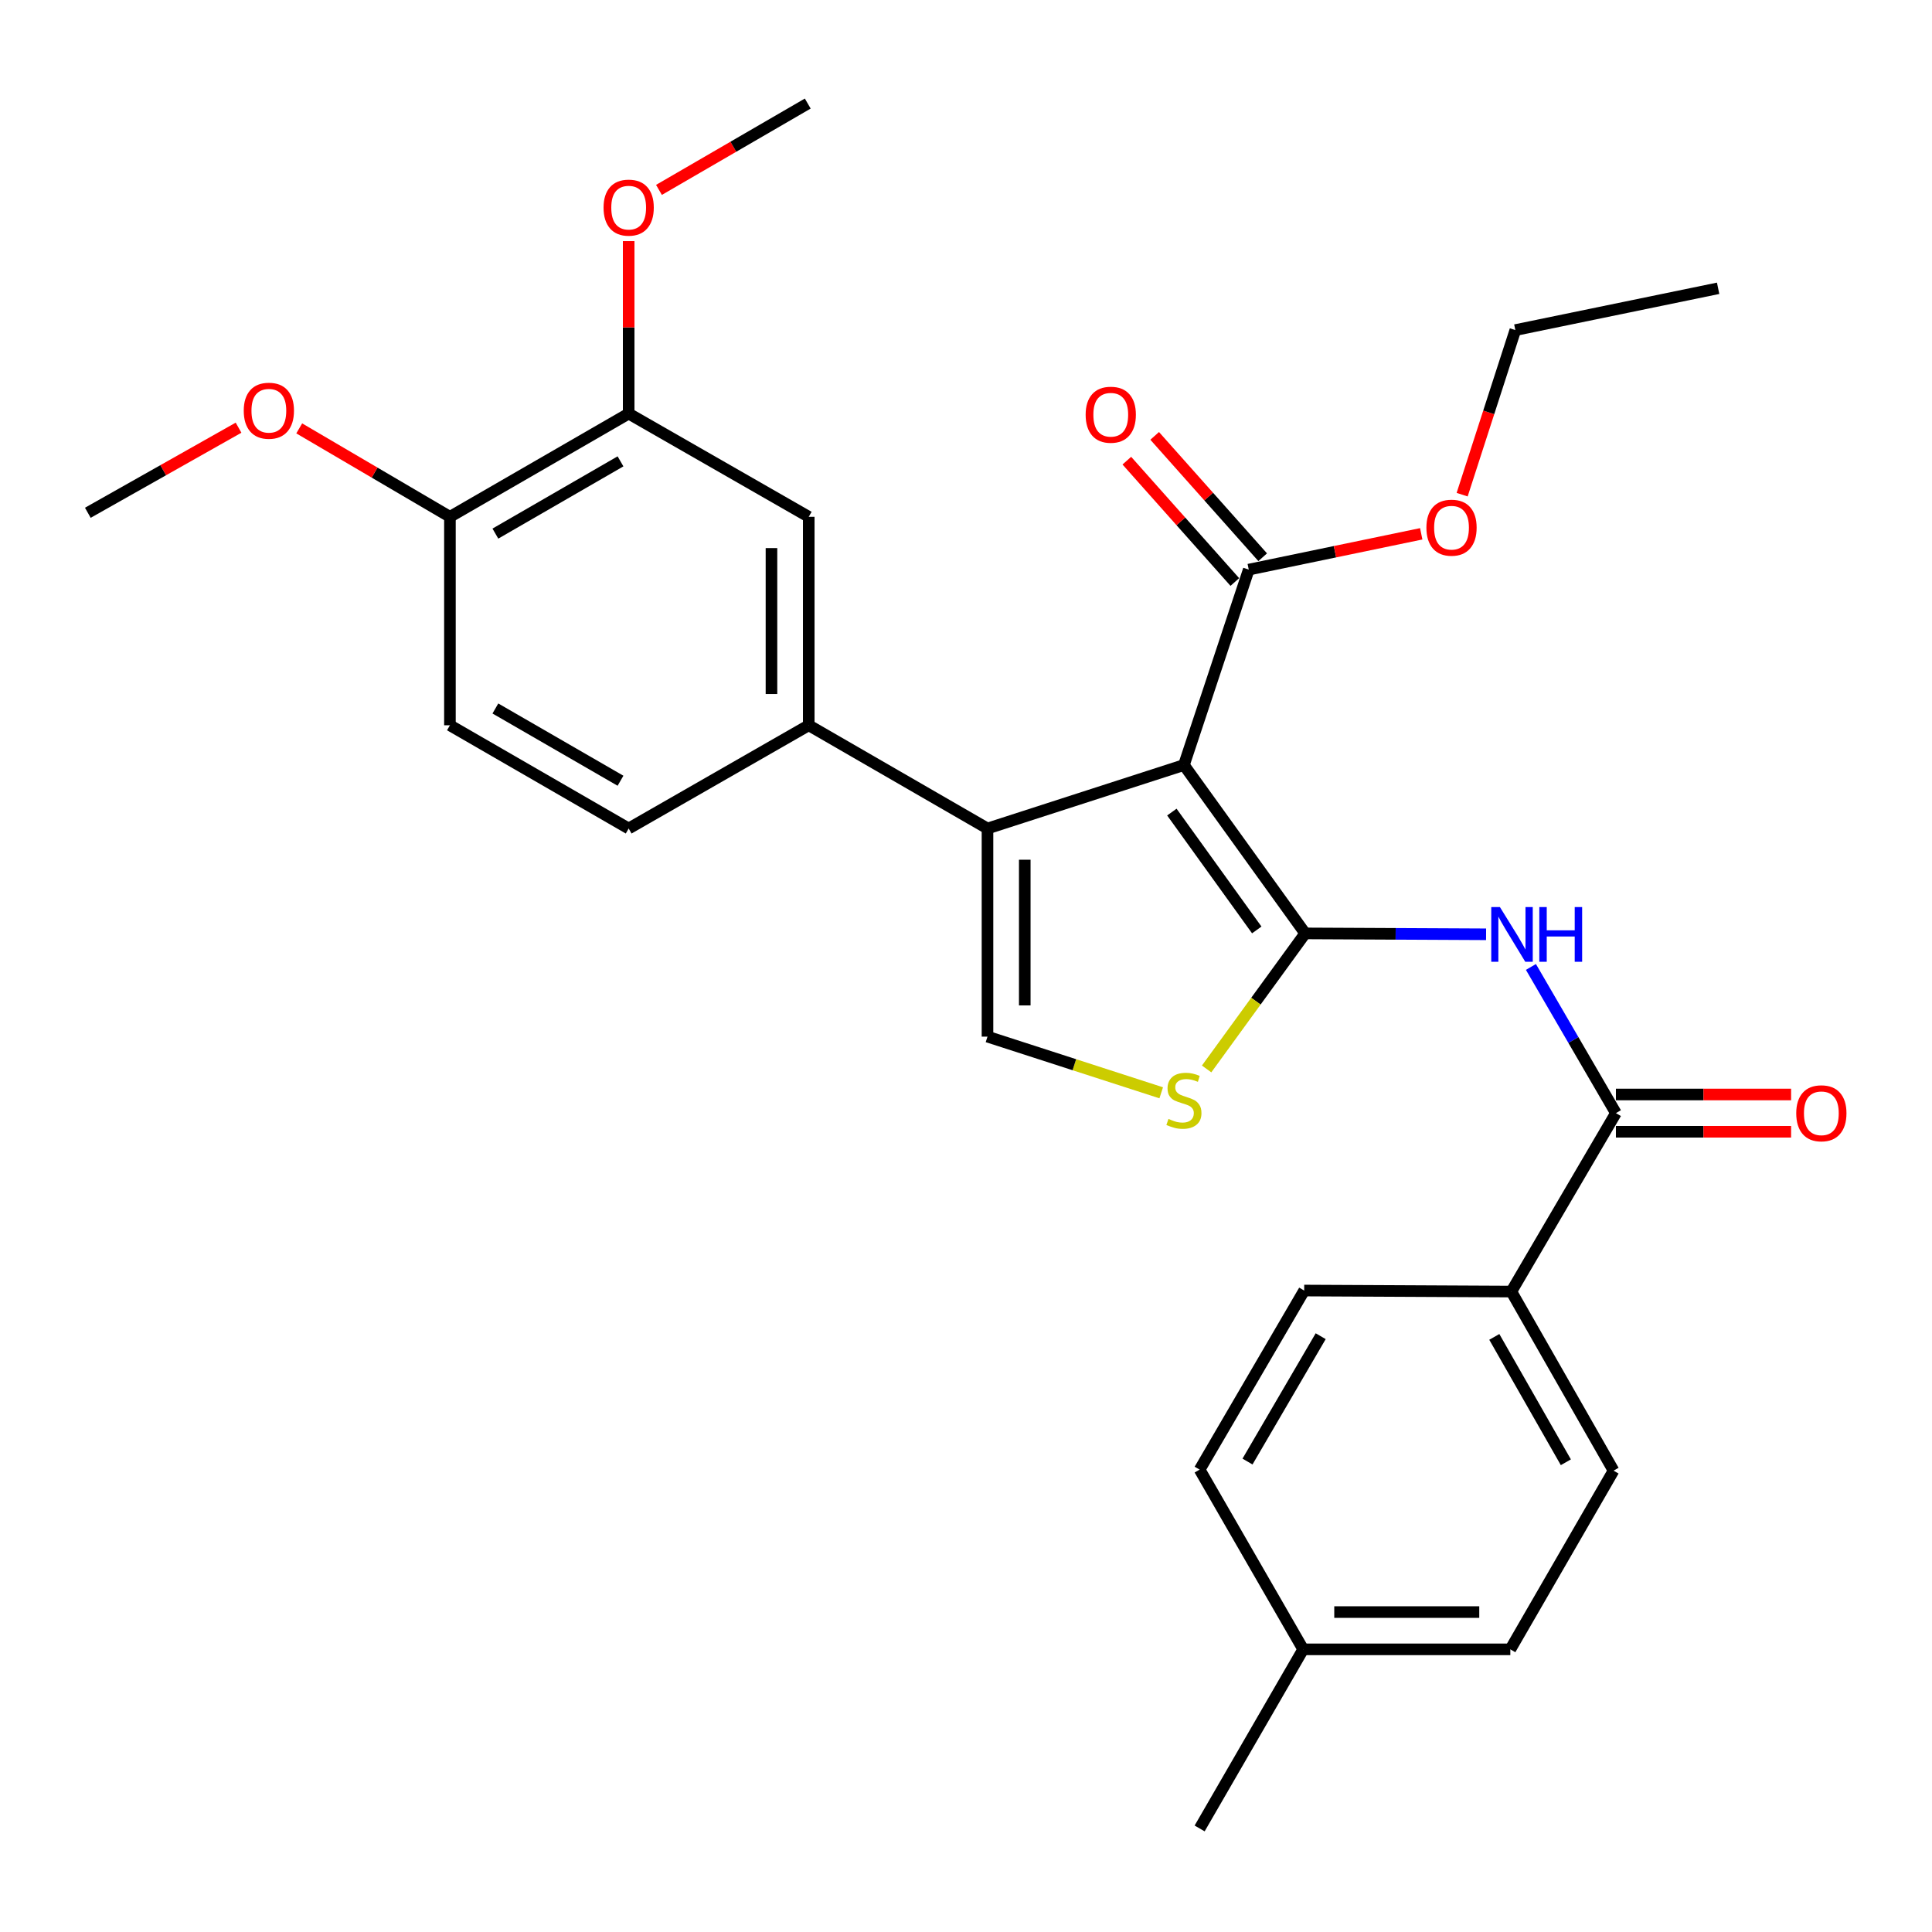 <?xml version='1.0' encoding='iso-8859-1'?>
<svg version='1.1' baseProfile='full'
              xmlns='http://www.w3.org/2000/svg'
                      xmlns:rdkit='http://www.rdkit.org/xml'
                      xmlns:xlink='http://www.w3.org/1999/xlink'
                  xml:space='preserve'
width='1000px' height='1000px' viewBox='0 0 1000 1000'>
<!-- END OF HEADER -->
<rect style='opacity:1.0;fill:#FFFFFF;stroke:none' width='1000' height='1000' x='0' y='0'> </rect>
<path class='bond-0' d='M 675.57,483.13 L 612.795,395.981' style='fill:none;fill-rule:evenodd;stroke:#000000;stroke-width:6px;stroke-linecap:butt;stroke-linejoin:miter;stroke-opacity:1' />
<path class='bond-0' d='M 650.5,481.334 L 606.557,420.329' style='fill:none;fill-rule:evenodd;stroke:#000000;stroke-width:6px;stroke-linecap:butt;stroke-linejoin:miter;stroke-opacity:1' />
<path class='bond-2' d='M 675.57,483.13 L 722.383,483.359' style='fill:none;fill-rule:evenodd;stroke:#000000;stroke-width:6px;stroke-linecap:butt;stroke-linejoin:miter;stroke-opacity:1' />
<path class='bond-2' d='M 722.383,483.359 L 769.196,483.589' style='fill:none;fill-rule:evenodd;stroke:#0000FF;stroke-width:6px;stroke-linecap:butt;stroke-linejoin:miter;stroke-opacity:1' />
<path class='bond-3' d='M 675.57,483.13 L 650.056,518.205' style='fill:none;fill-rule:evenodd;stroke:#000000;stroke-width:6px;stroke-linecap:butt;stroke-linejoin:miter;stroke-opacity:1' />
<path class='bond-3' d='M 650.056,518.205 L 624.543,553.281' style='fill:none;fill-rule:evenodd;stroke:#CCCC00;stroke-width:6px;stroke-linecap:butt;stroke-linejoin:miter;stroke-opacity:1' />
<path class='bond-1' d='M 612.795,395.981 L 511.123,428.832' style='fill:none;fill-rule:evenodd;stroke:#000000;stroke-width:6px;stroke-linecap:butt;stroke-linejoin:miter;stroke-opacity:1' />
<path class='bond-6' d='M 612.795,395.981 L 646.353,294.835' style='fill:none;fill-rule:evenodd;stroke:#000000;stroke-width:6px;stroke-linecap:butt;stroke-linejoin:miter;stroke-opacity:1' />
<path class='bond-7' d='M 511.123,428.832 L 418.604,375.402' style='fill:none;fill-rule:evenodd;stroke:#000000;stroke-width:6px;stroke-linecap:butt;stroke-linejoin:miter;stroke-opacity:1' />
<path class='bond-29' d='M 511.123,428.832 L 511.123,536.559' style='fill:none;fill-rule:evenodd;stroke:#000000;stroke-width:6px;stroke-linecap:butt;stroke-linejoin:miter;stroke-opacity:1' />
<path class='bond-29' d='M 530.415,444.991 L 530.415,520.4' style='fill:none;fill-rule:evenodd;stroke:#000000;stroke-width:6px;stroke-linecap:butt;stroke-linejoin:miter;stroke-opacity:1' />
<path class='bond-5' d='M 792.401,500.49 L 814.398,538.321' style='fill:none;fill-rule:evenodd;stroke:#0000FF;stroke-width:6px;stroke-linecap:butt;stroke-linejoin:miter;stroke-opacity:1' />
<path class='bond-5' d='M 814.398,538.321 L 836.395,576.152' style='fill:none;fill-rule:evenodd;stroke:#000000;stroke-width:6px;stroke-linecap:butt;stroke-linejoin:miter;stroke-opacity:1' />
<path class='bond-4' d='M 601.043,565.632 L 556.083,551.096' style='fill:none;fill-rule:evenodd;stroke:#CCCC00;stroke-width:6px;stroke-linecap:butt;stroke-linejoin:miter;stroke-opacity:1' />
<path class='bond-4' d='M 556.083,551.096 L 511.123,536.559' style='fill:none;fill-rule:evenodd;stroke:#000000;stroke-width:6px;stroke-linecap:butt;stroke-linejoin:miter;stroke-opacity:1' />
<path class='bond-10' d='M 836.395,576.152 L 782.269,668.51' style='fill:none;fill-rule:evenodd;stroke:#000000;stroke-width:6px;stroke-linecap:butt;stroke-linejoin:miter;stroke-opacity:1' />
<path class='bond-12' d='M 836.395,585.798 L 881.733,585.798' style='fill:none;fill-rule:evenodd;stroke:#000000;stroke-width:6px;stroke-linecap:butt;stroke-linejoin:miter;stroke-opacity:1' />
<path class='bond-12' d='M 881.733,585.798 L 927.071,585.798' style='fill:none;fill-rule:evenodd;stroke:#FF0000;stroke-width:6px;stroke-linecap:butt;stroke-linejoin:miter;stroke-opacity:1' />
<path class='bond-12' d='M 836.395,566.506 L 881.733,566.506' style='fill:none;fill-rule:evenodd;stroke:#000000;stroke-width:6px;stroke-linecap:butt;stroke-linejoin:miter;stroke-opacity:1' />
<path class='bond-12' d='M 881.733,566.506 L 927.071,566.506' style='fill:none;fill-rule:evenodd;stroke:#FF0000;stroke-width:6px;stroke-linecap:butt;stroke-linejoin:miter;stroke-opacity:1' />
<path class='bond-14' d='M 653.559,288.422 L 625.609,257.016' style='fill:none;fill-rule:evenodd;stroke:#000000;stroke-width:6px;stroke-linecap:butt;stroke-linejoin:miter;stroke-opacity:1' />
<path class='bond-14' d='M 625.609,257.016 L 597.66,225.611' style='fill:none;fill-rule:evenodd;stroke:#FF0000;stroke-width:6px;stroke-linecap:butt;stroke-linejoin:miter;stroke-opacity:1' />
<path class='bond-14' d='M 639.147,301.247 L 611.197,269.842' style='fill:none;fill-rule:evenodd;stroke:#000000;stroke-width:6px;stroke-linecap:butt;stroke-linejoin:miter;stroke-opacity:1' />
<path class='bond-14' d='M 611.197,269.842 L 583.248,238.436' style='fill:none;fill-rule:evenodd;stroke:#FF0000;stroke-width:6px;stroke-linecap:butt;stroke-linejoin:miter;stroke-opacity:1' />
<path class='bond-18' d='M 646.353,294.835 L 690.989,285.567' style='fill:none;fill-rule:evenodd;stroke:#000000;stroke-width:6px;stroke-linecap:butt;stroke-linejoin:miter;stroke-opacity:1' />
<path class='bond-18' d='M 690.989,285.567 L 735.625,276.3' style='fill:none;fill-rule:evenodd;stroke:#FF0000;stroke-width:6px;stroke-linecap:butt;stroke-linejoin:miter;stroke-opacity:1' />
<path class='bond-8' d='M 418.604,375.402 L 418.604,267.503' style='fill:none;fill-rule:evenodd;stroke:#000000;stroke-width:6px;stroke-linecap:butt;stroke-linejoin:miter;stroke-opacity:1' />
<path class='bond-8' d='M 399.312,359.217 L 399.312,283.688' style='fill:none;fill-rule:evenodd;stroke:#000000;stroke-width:6px;stroke-linecap:butt;stroke-linejoin:miter;stroke-opacity:1' />
<path class='bond-13' d='M 418.604,375.402 L 325.4,428.832' style='fill:none;fill-rule:evenodd;stroke:#000000;stroke-width:6px;stroke-linecap:butt;stroke-linejoin:miter;stroke-opacity:1' />
<path class='bond-9' d='M 418.604,267.503 L 325.4,214.074' style='fill:none;fill-rule:evenodd;stroke:#000000;stroke-width:6px;stroke-linecap:butt;stroke-linejoin:miter;stroke-opacity:1' />
<path class='bond-19' d='M 325.4,214.074 L 325.4,169.444' style='fill:none;fill-rule:evenodd;stroke:#000000;stroke-width:6px;stroke-linecap:butt;stroke-linejoin:miter;stroke-opacity:1' />
<path class='bond-19' d='M 325.4,169.444 L 325.4,124.813' style='fill:none;fill-rule:evenodd;stroke:#FF0000;stroke-width:6px;stroke-linecap:butt;stroke-linejoin:miter;stroke-opacity:1' />
<path class='bond-31' d='M 325.4,214.074 L 232.882,267.503' style='fill:none;fill-rule:evenodd;stroke:#000000;stroke-width:6px;stroke-linecap:butt;stroke-linejoin:miter;stroke-opacity:1' />
<path class='bond-31' d='M 321.17,238.795 L 256.408,276.196' style='fill:none;fill-rule:evenodd;stroke:#000000;stroke-width:6px;stroke-linecap:butt;stroke-linejoin:miter;stroke-opacity:1' />
<path class='bond-16' d='M 782.269,668.51 L 835.173,761.21' style='fill:none;fill-rule:evenodd;stroke:#000000;stroke-width:6px;stroke-linecap:butt;stroke-linejoin:miter;stroke-opacity:1' />
<path class='bond-16' d='M 773.449,691.977 L 810.482,756.868' style='fill:none;fill-rule:evenodd;stroke:#000000;stroke-width:6px;stroke-linecap:butt;stroke-linejoin:miter;stroke-opacity:1' />
<path class='bond-17' d='M 782.269,668.51 L 675.045,667.984' style='fill:none;fill-rule:evenodd;stroke:#000000;stroke-width:6px;stroke-linecap:butt;stroke-linejoin:miter;stroke-opacity:1' />
<path class='bond-11' d='M 232.882,267.503 L 232.882,375.402' style='fill:none;fill-rule:evenodd;stroke:#000000;stroke-width:6px;stroke-linecap:butt;stroke-linejoin:miter;stroke-opacity:1' />
<path class='bond-23' d='M 232.882,267.503 L 193.88,244.617' style='fill:none;fill-rule:evenodd;stroke:#000000;stroke-width:6px;stroke-linecap:butt;stroke-linejoin:miter;stroke-opacity:1' />
<path class='bond-23' d='M 193.88,244.617 L 154.879,221.731' style='fill:none;fill-rule:evenodd;stroke:#FF0000;stroke-width:6px;stroke-linecap:butt;stroke-linejoin:miter;stroke-opacity:1' />
<path class='bond-15' d='M 325.4,428.832 L 232.882,375.402' style='fill:none;fill-rule:evenodd;stroke:#000000;stroke-width:6px;stroke-linecap:butt;stroke-linejoin:miter;stroke-opacity:1' />
<path class='bond-15' d='M 321.17,404.111 L 256.408,366.71' style='fill:none;fill-rule:evenodd;stroke:#000000;stroke-width:6px;stroke-linecap:butt;stroke-linejoin:miter;stroke-opacity:1' />
<path class='bond-20' d='M 835.173,761.21 L 781.744,853.697' style='fill:none;fill-rule:evenodd;stroke:#000000;stroke-width:6px;stroke-linecap:butt;stroke-linejoin:miter;stroke-opacity:1' />
<path class='bond-21' d='M 675.045,667.984 L 620.93,760.674' style='fill:none;fill-rule:evenodd;stroke:#000000;stroke-width:6px;stroke-linecap:butt;stroke-linejoin:miter;stroke-opacity:1' />
<path class='bond-21' d='M 683.589,691.615 L 645.708,756.498' style='fill:none;fill-rule:evenodd;stroke:#000000;stroke-width:6px;stroke-linecap:butt;stroke-linejoin:miter;stroke-opacity:1' />
<path class='bond-24' d='M 756.801,256.04 L 770.569,213.444' style='fill:none;fill-rule:evenodd;stroke:#FF0000;stroke-width:6px;stroke-linecap:butt;stroke-linejoin:miter;stroke-opacity:1' />
<path class='bond-24' d='M 770.569,213.444 L 784.337,170.848' style='fill:none;fill-rule:evenodd;stroke:#000000;stroke-width:6px;stroke-linecap:butt;stroke-linejoin:miter;stroke-opacity:1' />
<path class='bond-26' d='M 341.079,98.288 L 379.585,75.945' style='fill:none;fill-rule:evenodd;stroke:#FF0000;stroke-width:6px;stroke-linecap:butt;stroke-linejoin:miter;stroke-opacity:1' />
<path class='bond-26' d='M 379.585,75.945 L 418.09,53.603' style='fill:none;fill-rule:evenodd;stroke:#000000;stroke-width:6px;stroke-linecap:butt;stroke-linejoin:miter;stroke-opacity:1' />
<path class='bond-30' d='M 781.744,853.697 L 674.531,853.697' style='fill:none;fill-rule:evenodd;stroke:#000000;stroke-width:6px;stroke-linecap:butt;stroke-linejoin:miter;stroke-opacity:1' />
<path class='bond-30' d='M 765.662,834.404 L 690.613,834.404' style='fill:none;fill-rule:evenodd;stroke:#000000;stroke-width:6px;stroke-linecap:butt;stroke-linejoin:miter;stroke-opacity:1' />
<path class='bond-22' d='M 620.93,760.674 L 674.531,853.697' style='fill:none;fill-rule:evenodd;stroke:#000000;stroke-width:6px;stroke-linecap:butt;stroke-linejoin:miter;stroke-opacity:1' />
<path class='bond-25' d='M 674.531,853.697 L 620.93,946.397' style='fill:none;fill-rule:evenodd;stroke:#000000;stroke-width:6px;stroke-linecap:butt;stroke-linejoin:miter;stroke-opacity:1' />
<path class='bond-27' d='M 123.472,221.367 L 84.463,243.39' style='fill:none;fill-rule:evenodd;stroke:#FF0000;stroke-width:6px;stroke-linecap:butt;stroke-linejoin:miter;stroke-opacity:1' />
<path class='bond-27' d='M 84.463,243.39 L 45.455,265.413' style='fill:none;fill-rule:evenodd;stroke:#000000;stroke-width:6px;stroke-linecap:butt;stroke-linejoin:miter;stroke-opacity:1' />
<path class='bond-28' d='M 784.337,170.848 L 889.3,149.219' style='fill:none;fill-rule:evenodd;stroke:#000000;stroke-width:6px;stroke-linecap:butt;stroke-linejoin:miter;stroke-opacity:1' />
<path  class='atom-3' d='M 776.352 469.495
L 785.632 484.495
Q 786.552 485.975, 788.032 488.655
Q 789.512 491.335, 789.592 491.495
L 789.592 469.495
L 793.352 469.495
L 793.352 497.815
L 789.472 497.815
L 779.512 481.415
Q 778.352 479.495, 777.112 477.295
Q 775.912 475.095, 775.552 474.415
L 775.552 497.815
L 771.872 497.815
L 771.872 469.495
L 776.352 469.495
' fill='#0000FF'/>
<path  class='atom-3' d='M 796.752 469.495
L 800.592 469.495
L 800.592 481.535
L 815.072 481.535
L 815.072 469.495
L 818.912 469.495
L 818.912 497.815
L 815.072 497.815
L 815.072 484.735
L 800.592 484.735
L 800.592 497.815
L 796.752 497.815
L 796.752 469.495
' fill='#0000FF'/>
<path  class='atom-4' d='M 604.795 579.152
Q 605.115 579.272, 606.435 579.832
Q 607.755 580.392, 609.195 580.752
Q 610.675 581.072, 612.115 581.072
Q 614.795 581.072, 616.355 579.792
Q 617.915 578.472, 617.915 576.192
Q 617.915 574.632, 617.115 573.672
Q 616.355 572.712, 615.155 572.192
Q 613.955 571.672, 611.955 571.072
Q 609.435 570.312, 607.915 569.592
Q 606.435 568.872, 605.355 567.352
Q 604.315 565.832, 604.315 563.272
Q 604.315 559.712, 606.715 557.512
Q 609.155 555.312, 613.955 555.312
Q 617.235 555.312, 620.955 556.872
L 620.035 559.952
Q 616.635 558.552, 614.075 558.552
Q 611.315 558.552, 609.795 559.712
Q 608.275 560.832, 608.315 562.792
Q 608.315 564.312, 609.075 565.232
Q 609.875 566.152, 610.995 566.672
Q 612.155 567.192, 614.075 567.792
Q 616.635 568.592, 618.155 569.392
Q 619.675 570.192, 620.755 571.832
Q 621.875 573.432, 621.875 576.192
Q 621.875 580.112, 619.235 582.232
Q 616.635 584.312, 612.275 584.312
Q 609.755 584.312, 607.835 583.752
Q 605.955 583.232, 603.715 582.312
L 604.795 579.152
' fill='#CCCC00'/>
<path  class='atom-13' d='M 929.729 576.232
Q 929.729 569.432, 933.089 565.632
Q 936.449 561.832, 942.729 561.832
Q 949.009 561.832, 952.369 565.632
Q 955.729 569.432, 955.729 576.232
Q 955.729 583.112, 952.329 587.032
Q 948.929 590.912, 942.729 590.912
Q 936.489 590.912, 933.089 587.032
Q 929.729 583.152, 929.729 576.232
M 942.729 587.712
Q 947.049 587.712, 949.369 584.832
Q 951.729 581.912, 951.729 576.232
Q 951.729 570.672, 949.369 567.872
Q 947.049 565.032, 942.729 565.032
Q 938.409 565.032, 936.049 567.832
Q 933.729 570.632, 933.729 576.232
Q 933.729 581.952, 936.049 584.832
Q 938.409 587.712, 942.729 587.712
' fill='#FF0000'/>
<path  class='atom-15' d='M 561.928 214.658
Q 561.928 207.858, 565.288 204.058
Q 568.648 200.258, 574.928 200.258
Q 581.208 200.258, 584.568 204.058
Q 587.928 207.858, 587.928 214.658
Q 587.928 221.538, 584.528 225.458
Q 581.128 229.338, 574.928 229.338
Q 568.688 229.338, 565.288 225.458
Q 561.928 221.578, 561.928 214.658
M 574.928 226.138
Q 579.248 226.138, 581.568 223.258
Q 583.928 220.338, 583.928 214.658
Q 583.928 209.098, 581.568 206.298
Q 579.248 203.458, 574.928 203.458
Q 570.608 203.458, 568.248 206.258
Q 565.928 209.058, 565.928 214.658
Q 565.928 220.378, 568.248 223.258
Q 570.608 226.138, 574.928 226.138
' fill='#FF0000'/>
<path  class='atom-19' d='M 738.304 273.125
Q 738.304 266.325, 741.664 262.525
Q 745.024 258.725, 751.304 258.725
Q 757.584 258.725, 760.944 262.525
Q 764.304 266.325, 764.304 273.125
Q 764.304 280.005, 760.904 283.925
Q 757.504 287.805, 751.304 287.805
Q 745.064 287.805, 741.664 283.925
Q 738.304 280.045, 738.304 273.125
M 751.304 284.605
Q 755.624 284.605, 757.944 281.725
Q 760.304 278.805, 760.304 273.125
Q 760.304 267.565, 757.944 264.765
Q 755.624 261.925, 751.304 261.925
Q 746.984 261.925, 744.624 264.725
Q 742.304 267.525, 742.304 273.125
Q 742.304 278.845, 744.624 281.725
Q 746.984 284.605, 751.304 284.605
' fill='#FF0000'/>
<path  class='atom-20' d='M 312.4 107.466
Q 312.4 100.666, 315.76 96.866
Q 319.12 93.066, 325.4 93.066
Q 331.68 93.066, 335.04 96.866
Q 338.4 100.666, 338.4 107.466
Q 338.4 114.346, 335 118.266
Q 331.6 122.146, 325.4 122.146
Q 319.16 122.146, 315.76 118.266
Q 312.4 114.386, 312.4 107.466
M 325.4 118.946
Q 329.72 118.946, 332.04 116.066
Q 334.4 113.146, 334.4 107.466
Q 334.4 101.906, 332.04 99.106
Q 329.72 96.266, 325.4 96.266
Q 321.08 96.266, 318.72 99.066
Q 316.4 101.866, 316.4 107.466
Q 316.4 113.186, 318.72 116.066
Q 321.08 118.946, 325.4 118.946
' fill='#FF0000'/>
<path  class='atom-24' d='M 126.163 212.589
Q 126.163 205.789, 129.523 201.989
Q 132.883 198.189, 139.163 198.189
Q 145.443 198.189, 148.803 201.989
Q 152.163 205.789, 152.163 212.589
Q 152.163 219.469, 148.763 223.389
Q 145.363 227.269, 139.163 227.269
Q 132.923 227.269, 129.523 223.389
Q 126.163 219.509, 126.163 212.589
M 139.163 224.069
Q 143.483 224.069, 145.803 221.189
Q 148.163 218.269, 148.163 212.589
Q 148.163 207.029, 145.803 204.229
Q 143.483 201.389, 139.163 201.389
Q 134.843 201.389, 132.483 204.189
Q 130.163 206.989, 130.163 212.589
Q 130.163 218.309, 132.483 221.189
Q 134.843 224.069, 139.163 224.069
' fill='#FF0000'/>
</svg>

